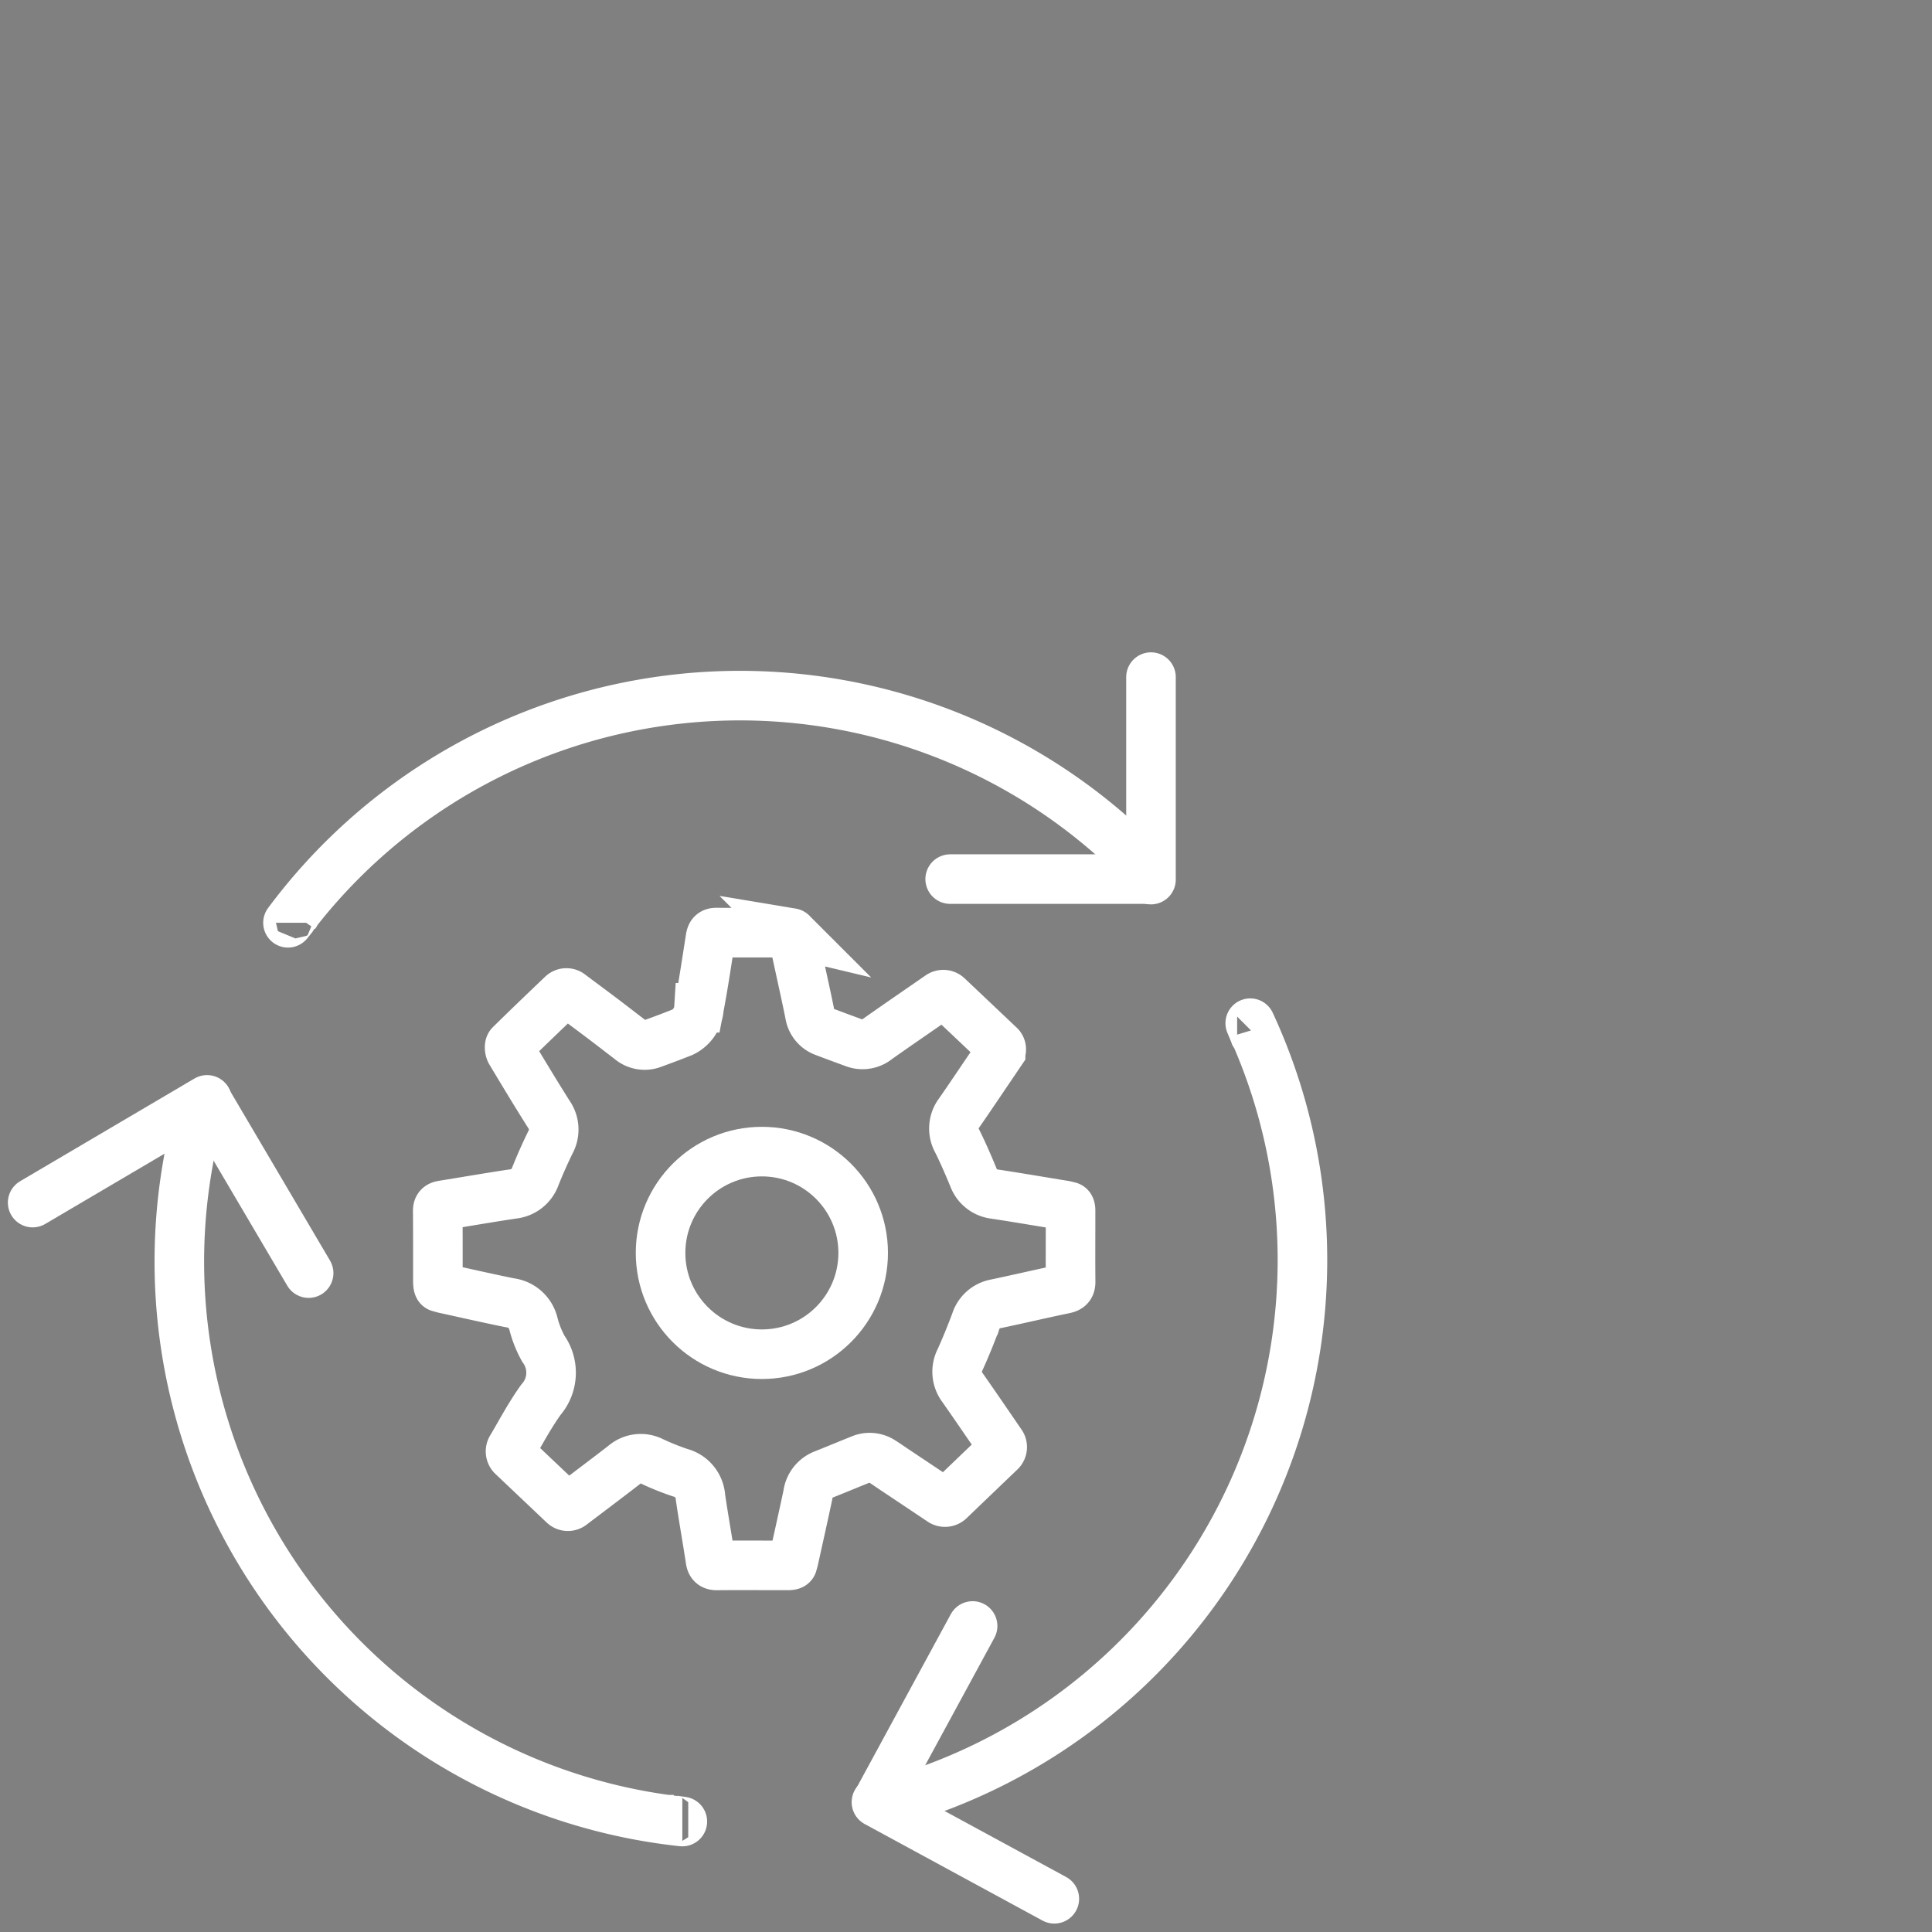 <svg id="b13b53b6-a82d-4419-b52e-1e23add869ed" data-name="Ebene 2" xmlns="http://www.w3.org/2000/svg" viewBox="0 0 31.181 31.181"><rect x="0" y="0" width="31.181" height="31.181" fill="#808080" stroke="none"/><title>29_highlights</title><polyline points="15.564 14.188 15.335 14.188 18.64 14.188" style="fill:none;stroke:#fff;stroke-linejoin:round;stroke-width:0.8px"/><polyline points="18.576 11.173 18.576 10.928 18.576 14.196 18.576 14.019" style="fill:none;stroke:#fff;stroke-linejoin:round;stroke-width:0.8px"/><path d="M18.559,14.085a9.089,9.089,0,0,0-13.897.789c-.072.096.162-.207.094-.108" style="fill:none;stroke:#fff;stroke-linejoin:round;stroke-width:0.8px"/><polyline points="4.865 20.35 4.981 20.547 3.303 17.699" style="fill:#1b1c20"/><polyline points="4.865 20.35 4.981 20.547 3.303 17.699" style="fill:none;stroke:#fff;stroke-linejoin:round;stroke-width:0.8px"/><path d="M.738,19.285l-.211.124.779-.459Zm.568-.335,1.884-1.11.152-.09Z" style="fill:#1b1c20"/><polyline points="0.738 19.285 0.527 19.409 3.342 17.751 3.19 17.84" style="fill:none;stroke:#fff;stroke-linejoin:round;stroke-width:0.8px"/><path d="M3.256,17.822a9.09,9.09,0,0,0,7.733,11.574c.119.013-.261-.035-.14-.027" style="fill:none;stroke:#fff;stroke-linejoin:round;stroke-width:0.8px"/><polyline points="15.588 26.443 15.697 26.242 14.12 29.147" style="fill:#1b1c20"/><polyline points="15.588 26.443 15.697 26.242 14.12 29.147" style="fill:none;stroke:#fff;stroke-linejoin:round;stroke-width:0.8px"/><polygon points="17.015 30.645 16.8 30.528 14.299 29.17 14.144 29.086 17.015 30.645" style="fill:#1b1c20"/><polyline points="16.801 30.528 17.016 30.645 14.145 29.086 14.3 29.17" style="fill:none;stroke:#fff;stroke-linejoin:round;stroke-width:0.8px"/><path d="M14.25,29.124a9.09,9.09,0,0,0,5.938-12.589c-.05-.11.104.241.05.134" style="fill:none;stroke:#fff;stroke-linejoin:round;stroke-width:0.8px"/><path d="M17.278,19.529s0-.051-.021-.056-.051-.014-.08-.019c-.374-.061-.748-.125-1.122-.182a.416.416,0,0,1-.346-.273c-.081-.196-.165-.391-.259-.58a.417.417,0,0,1,.031-.459c.167-.24.329-.483.493-.724.07-.103.139-.206.175-.259a.085.085,0,0,0-.024-.109c-.261-.248-.574-.544-.832-.788a.102.102,0,0,0-.127-.009c-.297.206-.654.45-1.007.699a.372.372,0,0,1-.362.065c-.164-.06-.327-.12-.49-.182a.36.36,0,0,1-.236-.283c-.025-.126-.052-.252-.079-.378-.068-.31-.135-.621-.185-.851,0,0-.017-.08-.029-.082a.237.237,0,0,0-.041-.006c-.391-.001-.782.001-1.173-.002-.071-.001-.088.031-.098.092-.059.375-.114.75-.185,1.122a.469.469,0,0,1-.268.395c-.158.063-.318.123-.478.181a.358.358,0,0,1-.364-.061c-.141-.108-.282-.217-.424-.325-.202-.153-.406-.303-.548-.41a.097.097,0,0,0-.124.007c-.246.235-.545.52-.839.81-.019.018-.012.084.006.114.203.338.406.676.617,1.009a.426.426,0,0,1,.025.45c-.088.18-.17.364-.244.55a.428.428,0,0,1-.363.285c-.374.056-.748.121-1.122.181-.055.009-.09.02-.09.088.003.406.002.812.002,1.146,0,0,0,.082.019.088.019.005.048.015.077.022.355.077.71.159,1.066.231a.444.444,0,0,1,.378.33,1.709,1.709,0,0,0,.162.411.663.663,0,0,1-.04.825c-.191.267-.344.562-.475.78a.102.102,0,0,0,.017.126c.258.245.571.541.828.785a.097.097,0,0,0,.124.007c.246-.187.549-.414.849-.646a.409.409,0,0,1,.456-.056,4.191,4.191,0,0,0,.453.181.437.437,0,0,1,.324.394c.049.337.11.673.161,1.011.01.071.04.092.11.091.296-.003.592-.001.888-.001h.265s.054,0,.06-.019c.005-.019.015-.048.021-.076.077-.348.155-.696.229-1.044a.404.404,0,0,1,.25-.326c.2-.079.399-.163.6-.243a.363.363,0,0,1,.348.03c.064.04.126.084.189.126.277.185.554.37.769.514a.104.104,0,0,0,.127-.011c.257-.247.568-.545.824-.79a.099.099,0,0,0,.012-.125c-.18-.262-.399-.584-.623-.904a.422.422,0,0,1-.041-.45c.092-.203.176-.41.254-.619a.415.415,0,0,1,.324-.284c.37-.078.739-.165,1.11-.242.076-.016.098-.045.097-.12-.003-.299-.001-.599-.001-.899Z" style="fill:none;stroke:#fff;stroke-width:0.8px"/><circle cx="12.296" cy="20.221" r="1.635" style="fill:none;stroke:#fff;stroke-width:0.8px"/></svg>